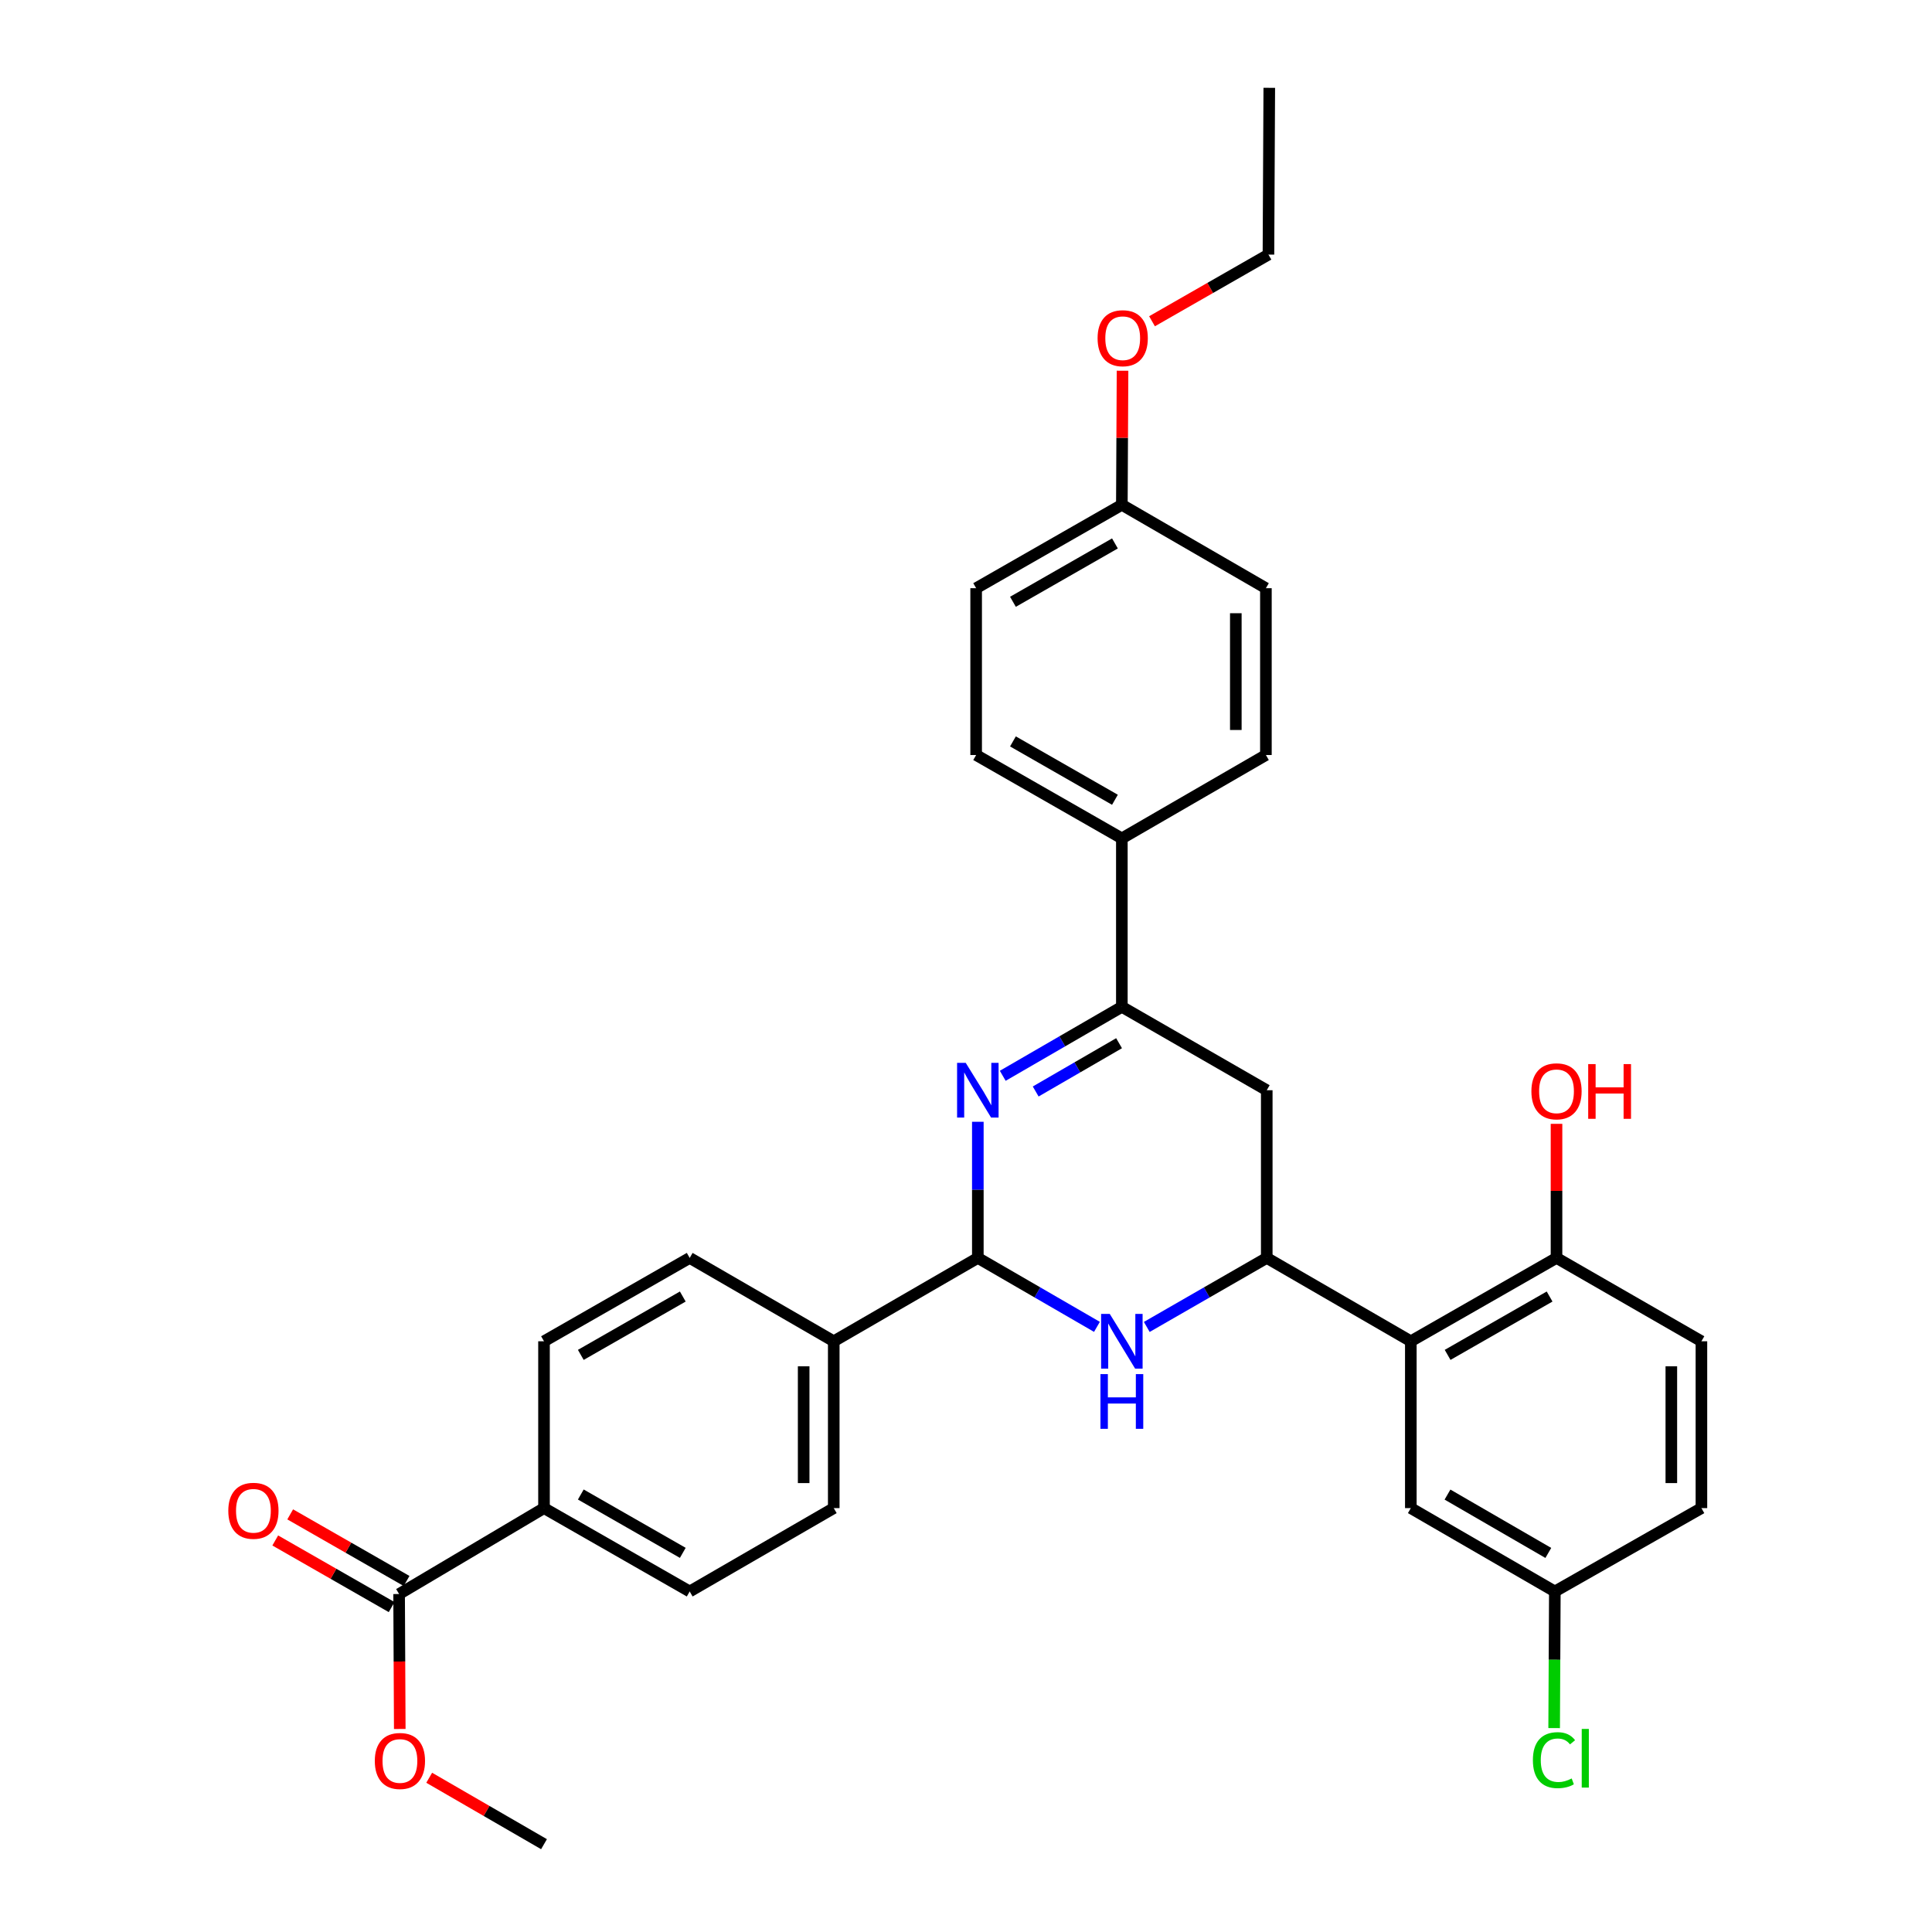 <?xml version='1.0' encoding='iso-8859-1'?>
<svg version='1.1' baseProfile='full'
              xmlns='http://www.w3.org/2000/svg'
                      xmlns:rdkit='http://www.rdkit.org/xml'
                      xmlns:xlink='http://www.w3.org/1999/xlink'
                  xml:space='preserve'
width='1000px' height='1000px' viewBox='0 0 1000 1000'>
<!-- END OF HEADER -->
<rect style='opacity:1.0;fill:#FFFFFF;stroke:none' width='1000' height='1000' x='0' y='0'> </rect>
<path class='bond-1' d='M 506.125,580.631 L 506.125,615.863' style='fill:none;fill-rule:evenodd;stroke:#0000FF;stroke-width:6px;stroke-linecap:butt;stroke-linejoin:miter;stroke-opacity:1' />
<path class='bond-1' d='M 506.125,615.863 L 506.125,651.094' style='fill:none;fill-rule:evenodd;stroke:#000000;stroke-width:6px;stroke-linecap:butt;stroke-linejoin:miter;stroke-opacity:1' />
<path class='bond-3' d='M 519.019,556.835 L 549.844,538.984' style='fill:none;fill-rule:evenodd;stroke:#0000FF;stroke-width:6px;stroke-linecap:butt;stroke-linejoin:miter;stroke-opacity:1' />
<path class='bond-3' d='M 549.844,538.984 L 580.669,521.134' style='fill:none;fill-rule:evenodd;stroke:#000000;stroke-width:6px;stroke-linecap:butt;stroke-linejoin:miter;stroke-opacity:1' />
<path class='bond-3' d='M 536.07,564.955 L 557.647,552.459' style='fill:none;fill-rule:evenodd;stroke:#0000FF;stroke-width:6px;stroke-linecap:butt;stroke-linejoin:miter;stroke-opacity:1' />
<path class='bond-3' d='M 557.647,552.459 L 579.225,539.964' style='fill:none;fill-rule:evenodd;stroke:#000000;stroke-width:6px;stroke-linecap:butt;stroke-linejoin:miter;stroke-opacity:1' />
<path class='bond-0' d='M 567.776,686.781 L 536.951,668.937' style='fill:none;fill-rule:evenodd;stroke:#0000FF;stroke-width:6px;stroke-linecap:butt;stroke-linejoin:miter;stroke-opacity:1' />
<path class='bond-0' d='M 536.951,668.937 L 506.125,651.094' style='fill:none;fill-rule:evenodd;stroke:#000000;stroke-width:6px;stroke-linecap:butt;stroke-linejoin:miter;stroke-opacity:1' />
<path class='bond-32' d='M 593.572,686.821 L 624.622,668.957' style='fill:none;fill-rule:evenodd;stroke:#0000FF;stroke-width:6px;stroke-linecap:butt;stroke-linejoin:miter;stroke-opacity:1' />
<path class='bond-32' d='M 624.622,668.957 L 655.671,651.094' style='fill:none;fill-rule:evenodd;stroke:#000000;stroke-width:6px;stroke-linecap:butt;stroke-linejoin:miter;stroke-opacity:1' />
<path class='bond-7' d='M 506.125,651.094 L 431.547,694.244' style='fill:none;fill-rule:evenodd;stroke:#000000;stroke-width:6px;stroke-linecap:butt;stroke-linejoin:miter;stroke-opacity:1' />
<path class='bond-2' d='M 655.671,651.094 L 655.671,564.301' style='fill:none;fill-rule:evenodd;stroke:#000000;stroke-width:6px;stroke-linecap:butt;stroke-linejoin:miter;stroke-opacity:1' />
<path class='bond-4' d='M 655.671,651.094 L 730.241,694.244' style='fill:none;fill-rule:evenodd;stroke:#000000;stroke-width:6px;stroke-linecap:butt;stroke-linejoin:miter;stroke-opacity:1' />
<path class='bond-5' d='M 580.669,521.134 L 655.671,564.301' style='fill:none;fill-rule:evenodd;stroke:#000000;stroke-width:6px;stroke-linecap:butt;stroke-linejoin:miter;stroke-opacity:1' />
<path class='bond-8' d='M 580.669,521.134 L 580.669,433.951' style='fill:none;fill-rule:evenodd;stroke:#000000;stroke-width:6px;stroke-linecap:butt;stroke-linejoin:miter;stroke-opacity:1' />
<path class='bond-9' d='M 730.241,694.244 L 805.649,651.094' style='fill:none;fill-rule:evenodd;stroke:#000000;stroke-width:6px;stroke-linecap:butt;stroke-linejoin:miter;stroke-opacity:1' />
<path class='bond-9' d='M 749.285,701.287 L 802.071,671.082' style='fill:none;fill-rule:evenodd;stroke:#000000;stroke-width:6px;stroke-linecap:butt;stroke-linejoin:miter;stroke-opacity:1' />
<path class='bond-11' d='M 730.241,694.244 L 730.241,780.596' style='fill:none;fill-rule:evenodd;stroke:#000000;stroke-width:6px;stroke-linecap:butt;stroke-linejoin:miter;stroke-opacity:1' />
<path class='bond-6' d='M 206.576,825.07 L 281.578,780.596' style='fill:none;fill-rule:evenodd;stroke:#000000;stroke-width:6px;stroke-linecap:butt;stroke-linejoin:miter;stroke-opacity:1' />
<path class='bond-12' d='M 210.444,818.313 L 180.325,801.072' style='fill:none;fill-rule:evenodd;stroke:#000000;stroke-width:6px;stroke-linecap:butt;stroke-linejoin:miter;stroke-opacity:1' />
<path class='bond-12' d='M 180.325,801.072 L 150.207,783.831' style='fill:none;fill-rule:evenodd;stroke:#FF0000;stroke-width:6px;stroke-linecap:butt;stroke-linejoin:miter;stroke-opacity:1' />
<path class='bond-12' d='M 202.708,831.826 L 172.589,814.585' style='fill:none;fill-rule:evenodd;stroke:#000000;stroke-width:6px;stroke-linecap:butt;stroke-linejoin:miter;stroke-opacity:1' />
<path class='bond-12' d='M 172.589,814.585 L 142.471,797.344' style='fill:none;fill-rule:evenodd;stroke:#FF0000;stroke-width:6px;stroke-linecap:butt;stroke-linejoin:miter;stroke-opacity:1' />
<path class='bond-21' d='M 206.576,825.07 L 206.747,859.993' style='fill:none;fill-rule:evenodd;stroke:#000000;stroke-width:6px;stroke-linecap:butt;stroke-linejoin:miter;stroke-opacity:1' />
<path class='bond-21' d='M 206.747,859.993 L 206.919,894.917' style='fill:none;fill-rule:evenodd;stroke:#FF0000;stroke-width:6px;stroke-linecap:butt;stroke-linejoin:miter;stroke-opacity:1' />
<path class='bond-13' d='M 431.547,694.244 L 356.986,651.094' style='fill:none;fill-rule:evenodd;stroke:#000000;stroke-width:6px;stroke-linecap:butt;stroke-linejoin:miter;stroke-opacity:1' />
<path class='bond-14' d='M 431.547,694.244 L 431.547,780.596' style='fill:none;fill-rule:evenodd;stroke:#000000;stroke-width:6px;stroke-linecap:butt;stroke-linejoin:miter;stroke-opacity:1' />
<path class='bond-14' d='M 415.976,707.197 L 415.976,767.643' style='fill:none;fill-rule:evenodd;stroke:#000000;stroke-width:6px;stroke-linecap:butt;stroke-linejoin:miter;stroke-opacity:1' />
<path class='bond-17' d='M 580.669,433.951 L 505.252,390.793' style='fill:none;fill-rule:evenodd;stroke:#000000;stroke-width:6px;stroke-linecap:butt;stroke-linejoin:miter;stroke-opacity:1' />
<path class='bond-17' d='M 577.09,413.963 L 524.298,383.752' style='fill:none;fill-rule:evenodd;stroke:#000000;stroke-width:6px;stroke-linecap:butt;stroke-linejoin:miter;stroke-opacity:1' />
<path class='bond-18' d='M 580.669,433.951 L 655.23,390.793' style='fill:none;fill-rule:evenodd;stroke:#000000;stroke-width:6px;stroke-linecap:butt;stroke-linejoin:miter;stroke-opacity:1' />
<path class='bond-19' d='M 805.649,651.094 L 880.651,694.244' style='fill:none;fill-rule:evenodd;stroke:#000000;stroke-width:6px;stroke-linecap:butt;stroke-linejoin:miter;stroke-opacity:1' />
<path class='bond-27' d='M 805.649,651.094 L 805.649,616.394' style='fill:none;fill-rule:evenodd;stroke:#000000;stroke-width:6px;stroke-linecap:butt;stroke-linejoin:miter;stroke-opacity:1' />
<path class='bond-27' d='M 805.649,616.394 L 805.649,581.695' style='fill:none;fill-rule:evenodd;stroke:#FF0000;stroke-width:6px;stroke-linecap:butt;stroke-linejoin:miter;stroke-opacity:1' />
<path class='bond-10' d='M 281.578,780.596 L 356.986,823.746' style='fill:none;fill-rule:evenodd;stroke:#000000;stroke-width:6px;stroke-linecap:butt;stroke-linejoin:miter;stroke-opacity:1' />
<path class='bond-10' d='M 300.622,773.553 L 353.409,803.758' style='fill:none;fill-rule:evenodd;stroke:#000000;stroke-width:6px;stroke-linecap:butt;stroke-linejoin:miter;stroke-opacity:1' />
<path class='bond-34' d='M 281.578,780.596 L 281.578,694.244' style='fill:none;fill-rule:evenodd;stroke:#000000;stroke-width:6px;stroke-linecap:butt;stroke-linejoin:miter;stroke-opacity:1' />
<path class='bond-20' d='M 730.241,780.596 L 804.784,823.746' style='fill:none;fill-rule:evenodd;stroke:#000000;stroke-width:6px;stroke-linecap:butt;stroke-linejoin:miter;stroke-opacity:1' />
<path class='bond-20' d='M 749.223,773.592 L 801.404,803.797' style='fill:none;fill-rule:evenodd;stroke:#000000;stroke-width:6px;stroke-linecap:butt;stroke-linejoin:miter;stroke-opacity:1' />
<path class='bond-16' d='M 356.986,651.094 L 281.578,694.244' style='fill:none;fill-rule:evenodd;stroke:#000000;stroke-width:6px;stroke-linecap:butt;stroke-linejoin:miter;stroke-opacity:1' />
<path class='bond-16' d='M 353.409,671.082 L 300.622,701.287' style='fill:none;fill-rule:evenodd;stroke:#000000;stroke-width:6px;stroke-linecap:butt;stroke-linejoin:miter;stroke-opacity:1' />
<path class='bond-15' d='M 431.547,780.596 L 356.986,823.746' style='fill:none;fill-rule:evenodd;stroke:#000000;stroke-width:6px;stroke-linecap:butt;stroke-linejoin:miter;stroke-opacity:1' />
<path class='bond-25' d='M 505.252,390.793 L 505.252,304.45' style='fill:none;fill-rule:evenodd;stroke:#000000;stroke-width:6px;stroke-linecap:butt;stroke-linejoin:miter;stroke-opacity:1' />
<path class='bond-24' d='M 655.23,390.793 L 655.23,304.45' style='fill:none;fill-rule:evenodd;stroke:#000000;stroke-width:6px;stroke-linecap:butt;stroke-linejoin:miter;stroke-opacity:1' />
<path class='bond-24' d='M 639.658,377.841 L 639.658,317.401' style='fill:none;fill-rule:evenodd;stroke:#000000;stroke-width:6px;stroke-linecap:butt;stroke-linejoin:miter;stroke-opacity:1' />
<path class='bond-35' d='M 880.651,694.244 L 880.651,780.596' style='fill:none;fill-rule:evenodd;stroke:#000000;stroke-width:6px;stroke-linecap:butt;stroke-linejoin:miter;stroke-opacity:1' />
<path class='bond-35' d='M 865.08,707.197 L 865.08,767.643' style='fill:none;fill-rule:evenodd;stroke:#000000;stroke-width:6px;stroke-linecap:butt;stroke-linejoin:miter;stroke-opacity:1' />
<path class='bond-23' d='M 804.784,823.746 L 880.651,780.596' style='fill:none;fill-rule:evenodd;stroke:#000000;stroke-width:6px;stroke-linecap:butt;stroke-linejoin:miter;stroke-opacity:1' />
<path class='bond-26' d='M 804.784,823.746 L 804.603,859.1' style='fill:none;fill-rule:evenodd;stroke:#000000;stroke-width:6px;stroke-linecap:butt;stroke-linejoin:miter;stroke-opacity:1' />
<path class='bond-26' d='M 804.603,859.1 L 804.423,894.454' style='fill:none;fill-rule:evenodd;stroke:#00CC00;stroke-width:6px;stroke-linecap:butt;stroke-linejoin:miter;stroke-opacity:1' />
<path class='bond-30' d='M 222.153,920.163 L 251.866,937.354' style='fill:none;fill-rule:evenodd;stroke:#FF0000;stroke-width:6px;stroke-linecap:butt;stroke-linejoin:miter;stroke-opacity:1' />
<path class='bond-30' d='M 251.866,937.354 L 281.578,954.545' style='fill:none;fill-rule:evenodd;stroke:#000000;stroke-width:6px;stroke-linecap:butt;stroke-linejoin:miter;stroke-opacity:1' />
<path class='bond-22' d='M 580.669,261.291 L 655.23,304.45' style='fill:none;fill-rule:evenodd;stroke:#000000;stroke-width:6px;stroke-linecap:butt;stroke-linejoin:miter;stroke-opacity:1' />
<path class='bond-28' d='M 580.669,261.291 L 580.846,226.591' style='fill:none;fill-rule:evenodd;stroke:#000000;stroke-width:6px;stroke-linecap:butt;stroke-linejoin:miter;stroke-opacity:1' />
<path class='bond-28' d='M 580.846,226.591 L 581.024,191.892' style='fill:none;fill-rule:evenodd;stroke:#FF0000;stroke-width:6px;stroke-linecap:butt;stroke-linejoin:miter;stroke-opacity:1' />
<path class='bond-33' d='M 580.669,261.291 L 505.252,304.45' style='fill:none;fill-rule:evenodd;stroke:#000000;stroke-width:6px;stroke-linecap:butt;stroke-linejoin:miter;stroke-opacity:1' />
<path class='bond-33' d='M 577.09,281.28 L 524.298,311.491' style='fill:none;fill-rule:evenodd;stroke:#000000;stroke-width:6px;stroke-linecap:butt;stroke-linejoin:miter;stroke-opacity:1' />
<path class='bond-29' d='M 596.283,166.284 L 626.414,149.028' style='fill:none;fill-rule:evenodd;stroke:#FF0000;stroke-width:6px;stroke-linecap:butt;stroke-linejoin:miter;stroke-opacity:1' />
<path class='bond-29' d='M 626.414,149.028 L 656.545,131.772' style='fill:none;fill-rule:evenodd;stroke:#000000;stroke-width:6px;stroke-linecap:butt;stroke-linejoin:miter;stroke-opacity:1' />
<path class='bond-31' d='M 656.545,131.772 L 656.977,45.455' style='fill:none;fill-rule:evenodd;stroke:#000000;stroke-width:6px;stroke-linecap:butt;stroke-linejoin:miter;stroke-opacity:1' />
<path  class='atom-0' d='M 499.865 550.141
L 509.145 565.141
Q 510.065 566.621, 511.545 569.301
Q 513.025 571.981, 513.105 572.141
L 513.105 550.141
L 516.865 550.141
L 516.865 578.461
L 512.985 578.461
L 503.025 562.061
Q 501.865 560.141, 500.625 557.941
Q 499.425 555.741, 499.065 555.061
L 499.065 578.461
L 495.385 578.461
L 495.385 550.141
L 499.865 550.141
' fill='#0000FF'/>
<path  class='atom-1' d='M 574.409 680.084
L 583.689 695.084
Q 584.609 696.564, 586.089 699.244
Q 587.569 701.924, 587.649 702.084
L 587.649 680.084
L 591.409 680.084
L 591.409 708.404
L 587.529 708.404
L 577.569 692.004
Q 576.409 690.084, 575.169 687.884
Q 573.969 685.684, 573.609 685.004
L 573.609 708.404
L 569.929 708.404
L 569.929 680.084
L 574.409 680.084
' fill='#0000FF'/>
<path  class='atom-1' d='M 569.589 711.236
L 573.429 711.236
L 573.429 723.276
L 587.909 723.276
L 587.909 711.236
L 591.749 711.236
L 591.749 739.556
L 587.909 739.556
L 587.909 726.476
L 573.429 726.476
L 573.429 739.556
L 569.589 739.556
L 569.589 711.236
' fill='#0000FF'/>
<path  class='atom-13' d='M 118.167 781.982
Q 118.167 775.182, 121.527 771.382
Q 124.887 767.582, 131.167 767.582
Q 137.447 767.582, 140.807 771.382
Q 144.167 775.182, 144.167 781.982
Q 144.167 788.862, 140.767 792.782
Q 137.367 796.662, 131.167 796.662
Q 124.927 796.662, 121.527 792.782
Q 118.167 788.902, 118.167 781.982
M 131.167 793.462
Q 135.487 793.462, 137.807 790.582
Q 140.167 787.662, 140.167 781.982
Q 140.167 776.422, 137.807 773.622
Q 135.487 770.782, 131.167 770.782
Q 126.847 770.782, 124.487 773.582
Q 122.167 776.382, 122.167 781.982
Q 122.167 787.702, 124.487 790.582
Q 126.847 793.462, 131.167 793.462
' fill='#FF0000'/>
<path  class='atom-22' d='M 193.999 911.475
Q 193.999 904.675, 197.359 900.875
Q 200.719 897.075, 206.999 897.075
Q 213.279 897.075, 216.639 900.875
Q 219.999 904.675, 219.999 911.475
Q 219.999 918.355, 216.599 922.275
Q 213.199 926.155, 206.999 926.155
Q 200.759 926.155, 197.359 922.275
Q 193.999 918.395, 193.999 911.475
M 206.999 922.955
Q 211.319 922.955, 213.639 920.075
Q 215.999 917.155, 215.999 911.475
Q 215.999 905.915, 213.639 903.115
Q 211.319 900.275, 206.999 900.275
Q 202.679 900.275, 200.319 903.075
Q 197.999 905.875, 197.999 911.475
Q 197.999 917.195, 200.319 920.075
Q 202.679 922.955, 206.999 922.955
' fill='#FF0000'/>
<path  class='atom-27' d='M 793.423 911.052
Q 793.423 904.012, 796.703 900.332
Q 800.023 896.612, 806.303 896.612
Q 812.143 896.612, 815.263 900.732
L 812.623 902.892
Q 810.343 899.892, 806.303 899.892
Q 802.023 899.892, 799.743 902.772
Q 797.503 905.612, 797.503 911.052
Q 797.503 916.652, 799.823 919.532
Q 802.183 922.412, 806.743 922.412
Q 809.863 922.412, 813.503 920.532
L 814.623 923.532
Q 813.143 924.492, 810.903 925.052
Q 808.663 925.612, 806.183 925.612
Q 800.023 925.612, 796.703 921.852
Q 793.423 918.092, 793.423 911.052
' fill='#00CC00'/>
<path  class='atom-27' d='M 818.703 894.892
L 822.383 894.892
L 822.383 925.252
L 818.703 925.252
L 818.703 894.892
' fill='#00CC00'/>
<path  class='atom-28' d='M 792.649 564.857
Q 792.649 558.057, 796.009 554.257
Q 799.369 550.457, 805.649 550.457
Q 811.929 550.457, 815.289 554.257
Q 818.649 558.057, 818.649 564.857
Q 818.649 571.737, 815.249 575.657
Q 811.849 579.537, 805.649 579.537
Q 799.409 579.537, 796.009 575.657
Q 792.649 571.777, 792.649 564.857
M 805.649 576.337
Q 809.969 576.337, 812.289 573.457
Q 814.649 570.537, 814.649 564.857
Q 814.649 559.297, 812.289 556.497
Q 809.969 553.657, 805.649 553.657
Q 801.329 553.657, 798.969 556.457
Q 796.649 559.257, 796.649 564.857
Q 796.649 570.577, 798.969 573.457
Q 801.329 576.337, 805.649 576.337
' fill='#FF0000'/>
<path  class='atom-28' d='M 822.049 550.777
L 825.889 550.777
L 825.889 562.817
L 840.369 562.817
L 840.369 550.777
L 844.209 550.777
L 844.209 579.097
L 840.369 579.097
L 840.369 566.017
L 825.889 566.017
L 825.889 579.097
L 822.049 579.097
L 822.049 550.777
' fill='#FF0000'/>
<path  class='atom-29' d='M 568.11 175.054
Q 568.11 168.254, 571.47 164.454
Q 574.83 160.654, 581.11 160.654
Q 587.39 160.654, 590.75 164.454
Q 594.11 168.254, 594.11 175.054
Q 594.11 181.934, 590.71 185.854
Q 587.31 189.734, 581.11 189.734
Q 574.87 189.734, 571.47 185.854
Q 568.11 181.974, 568.11 175.054
M 581.11 186.534
Q 585.43 186.534, 587.75 183.654
Q 590.11 180.734, 590.11 175.054
Q 590.11 169.494, 587.75 166.694
Q 585.43 163.854, 581.11 163.854
Q 576.79 163.854, 574.43 166.654
Q 572.11 169.454, 572.11 175.054
Q 572.11 180.774, 574.43 183.654
Q 576.79 186.534, 581.11 186.534
' fill='#FF0000'/>
</svg>
